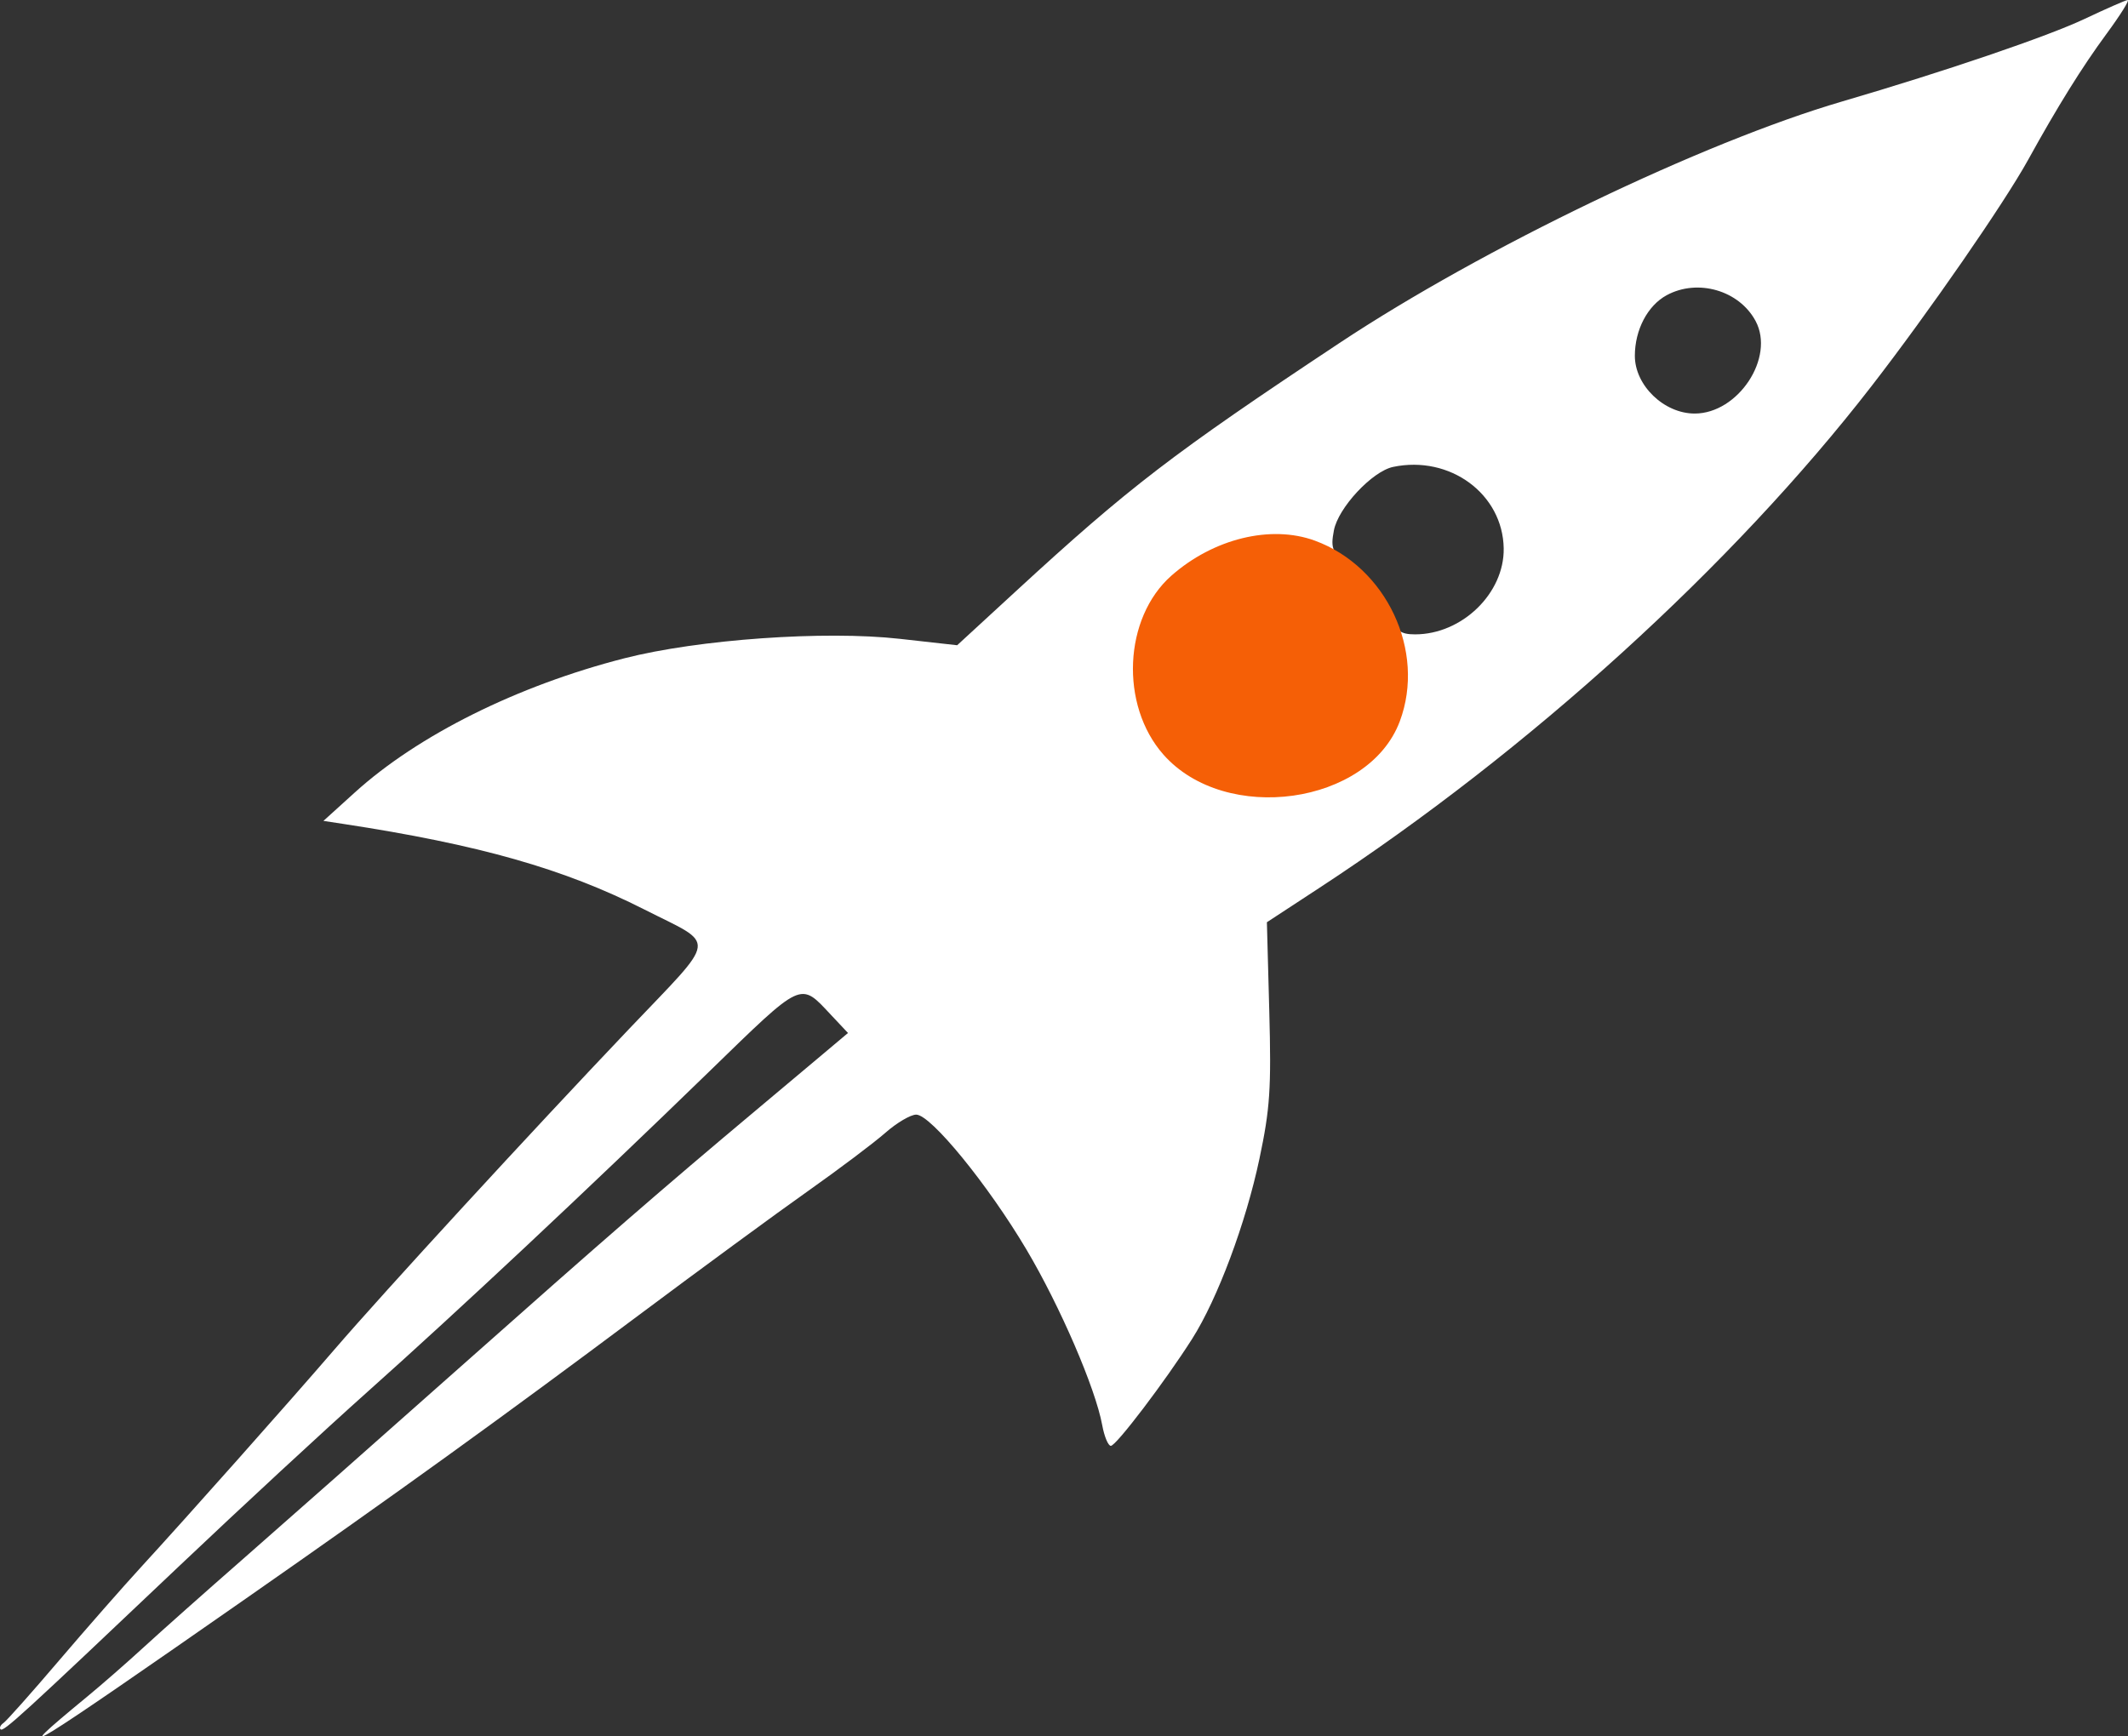 <?xml version="1.0" encoding="UTF-8" standalone="no"?>
<svg
   width="385.384"
   height="314.516"
   viewBox="0 0 385.384 314.516"
   version="1.1"
   id="svg3"
   sodipodi:docname="ls_bass.svg"
   inkscape:version="1.3 (0e150ed, 2023-07-21)"
   inkscape:export-filename="ls_bass.svg"
   inkscape:export-xdpi="96"
   inkscape:export-ydpi="96"
   xmlns:inkscape="http://www.inkscape.org/namespaces/inkscape"
   xmlns:sodipodi="http://sodipodi.sourceforge.net/DTD/sodipodi-0.dtd"
   xmlns="http://www.w3.org/2000/svg"
   xmlns:svg="http://www.w3.org/2000/svg">
  <rect x="0" y="0" width="385.384" height="314.516" fill="#333333" stroke="none"/>
  <defs
     id="defs3" />
  <sodipodi:namedview
     id="namedview3"
     pagecolor="#ffffff"
     bordercolor="#000000"
     borderopacity="0.25"
     inkscape:showpageshadow="2"
     inkscape:pageopacity="0.0"
     inkscape:pagecheckerboard="0"
     inkscape:deskcolor="#d1d1d1"
     inkscape:zoom="0.89112315"
     inkscape:cx="278.30048"
     inkscape:cy="260.9067"
     inkscape:window-width="1472"
     inkscape:window-height="822"
     inkscape:window-x="0"
     inkscape:window-y="37"
     inkscape:window-maximized="1"
     inkscape:current-layer="svg3"
     inkscape:export-bgcolor="#00000000" />
  <path
     d="m 377.575,3.403 c 3.85,-1.823 7.337,-3.354 7.748,-3.402 0.411,-0.048 -1.313,2.712 -3.831,6.133 -4.397,5.972 -8.875,13.171 -14.173,22.78 -4.335,7.863 -17.996,27.612 -28.38,41.029 -25.132,32.472 -62.058,66.042 -99.934,90.851 l -9.569,6.268 0.434,16.176 c 0.375,13.981 0.133,17.601 -1.785,26.676 -2.464,11.659 -7.571,25.34 -12.164,32.582 -4.852,7.651 -13.786,19.418 -14.742,19.418 -0.485,0 -1.189,-1.687 -1.565,-3.75 -1.212,-6.649 -7.607,-21.484 -13.687,-31.75 -6.987,-11.796 -17.357,-24.5 -20,-24.5 -1.015,0 -3.535,1.486 -5.599,3.301 -2.064,1.816 -8.41,6.593 -14.102,10.616 -5.692,4.024 -19.46,14.125 -30.595,22.449 -24.983,18.675 -43.828,32.272 -71.056,51.269 -39.427,27.509 -44.056,30.374 -28.867,17.865 2.672,-2.2 7.335,-6.275 10.362,-9.056 3.028,-2.782 11.128,-9.982 18.001,-16 6.873,-6.019 24.661,-21.744 39.528,-34.944 25.804,-22.911 36.497,-32.195 53.391,-46.358 4.172,-3.498 9.61,-8.063 12.085,-10.145 l 4.5,-3.787 -3,-3.191 c -5.766,-6.134 -4.958,-6.507 -22.223,10.264 -21.928,21.301 -45.291,43.202 -61.795,57.929 -7.69,6.862 -22.95,20.984 -33.911,31.382 -28.816,27.336 -32.019,30.265 -32.542,29.756 -0.259,-0.252 -0.018,-0.772 0.537,-1.154 0.554,-0.383 5.034,-5.421 9.956,-11.196 4.922,-5.775 11.655,-13.45 14.963,-17.055 8.283,-9.025 26.737,-29.794 35.05,-39.445 9.076,-10.537 35.383,-39.166 53.251,-57.953 16.315,-17.155 16.036,-15.014 2.826,-21.71 -14.57,-7.385 -29.961,-11.757 -54.612,-15.514 l -3.5,-0.533 5.678,-5.145 c 11.473,-10.397 29.446,-19.346 48.822,-24.309 13.392,-3.43 36.26,-5.047 49.872,-3.526 l 10.398,1.162 10.615,-9.769 c 20.555,-18.916 28.368,-24.911 58.615,-44.975 25.9,-17.18 65.813,-36.368 91,-43.748 18.791,-5.506 37.255,-11.797 44,-14.991 m -75.737,50.076 c 5.634,-3.057 13.151,-0.868 16.113,4.692 3.523,6.612 -3.161,16.743 -11.047,16.743 -5.549,0 -10.829,-5.095 -10.829,-10.45 0,-4.71 2.308,-9.11 5.763,-10.985 m -49.549,31.103 c 10.299,-2.162 19.885,4.904 20.034,14.769 0.123,8.119 -7.551,15.563 -16.043,15.563 -2.66,0 -3.475,-0.609 -5.112,-3.818 -1.072,-2.1 -3.824,-5.513 -6.116,-7.584 -3.858,-3.485 -4.117,-4.038 -3.482,-7.423 0.768,-4.093 6.933,-10.711 10.719,-11.507"
     stroke="none"
     fill="#0f0f0f"
     fill-rule="evenodd"
     id="path3"
     sodipodi:nodetypes="csccccccccsscscccccscccccccssccsccccccccccccccccsscccscccc"
     style="fill:#ffffff"
     inkscape:label="path3" />
  <g
     inkscape:groupmode="layer"
     id="layer1"
     inkscape:label="Layer 2"
     transform="translate(-32.925,-91.086)">
    <path
       d="m 271.035,189.019 c -7.957,-2.91 -18.36,-0.365 -25.972,6.352 -8.655,7.637 -9.359,23.436 -1.446,32.404 11.246,12.745 37.151,9.1 42.813,-6.023 4.762,-12.716 -2.42,-27.987 -15.395,-32.733"
       style="fill:#f55f06;fill-opacity:1;fill-rule:evenodd;stroke:none;stroke-width:2.155"
       id="path1-8" />
  </g>
</svg>
